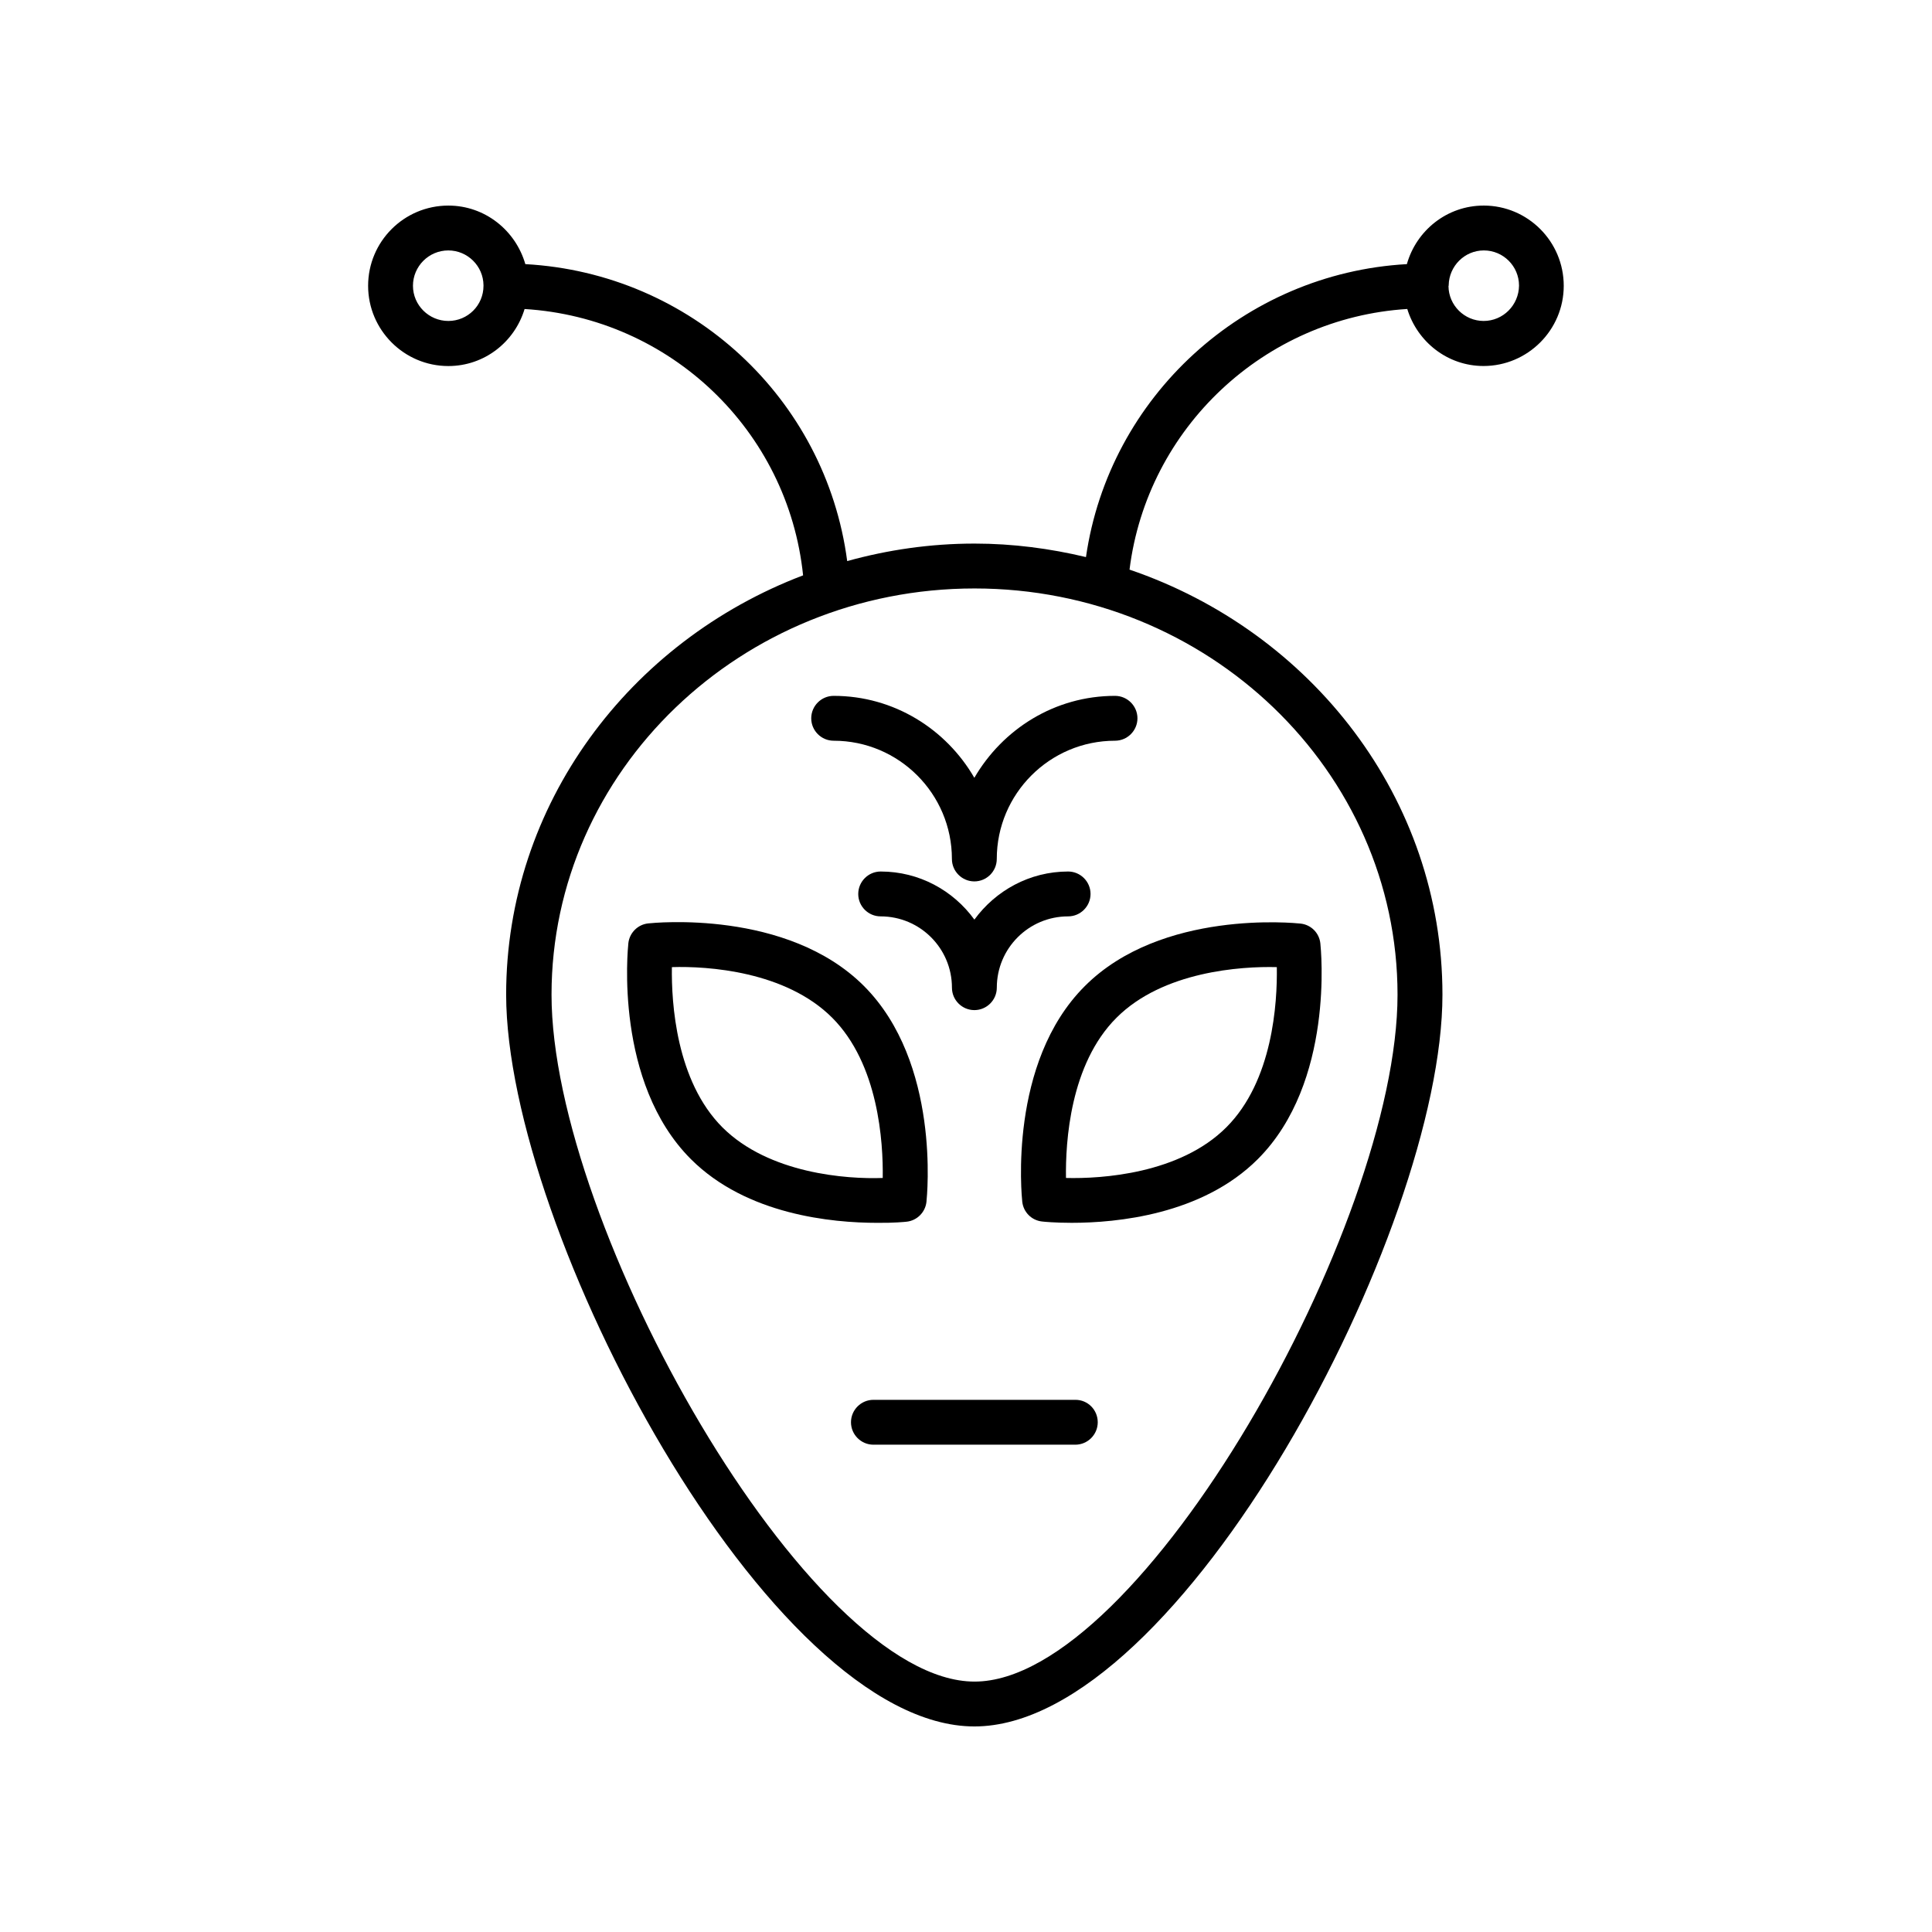 <?xml version="1.0" encoding="UTF-8"?>
<!-- Uploaded to: ICON Repo, www.svgrepo.com, Generator: ICON Repo Mixer Tools -->
<svg fill="#000000" width="800px" height="800px" version="1.1" viewBox="144 144 512 512" xmlns="http://www.w3.org/2000/svg">
 <g>
  <path d="m384.28 467.76c2.769-0.301 4.938-2.519 5.238-5.238 0.152-1.512 3.777-36.879-16.574-57.234-20.355-20.355-55.723-16.727-57.184-16.574-2.769 0.301-4.938 2.519-5.238 5.238-0.152 1.512-3.777 36.879 16.574 57.234 14.762 14.762 37.434 16.879 49.375 16.879 4.43 0.047 7.402-0.254 7.809-0.305zm-48.82-24.988c-12.293-12.293-13.551-33-13.402-42.473 9.473-0.301 30.129 1.059 42.473 13.402 12.293 12.293 13.551 33 13.402 42.473-9.473 0.352-30.129-1.109-42.473-13.402z"/>
  <path d="m414.91 462.47c0.301 2.769 2.469 4.938 5.238 5.238 0.402 0.051 3.375 0.352 7.859 0.352 11.891 0 34.562-2.117 49.324-16.879 20.355-20.355 16.727-55.723 16.574-57.184-0.301-2.769-2.469-4.938-5.238-5.238-1.512-0.152-36.879-3.777-57.184 16.574-20.352 20.305-16.723 55.676-16.574 57.137zm67.461-62.172c0.152 9.473-1.059 30.18-13.402 42.473-12.293 12.293-33 13.652-42.473 13.402-0.152-9.473 1.059-30.18 13.402-42.473 12.293-12.293 33-13.652 42.473-13.402z"/>
  <path d="m429.02 514.97h-53.555c-3.273 0-5.945 2.672-5.945 5.945 0 3.273 2.672 5.945 5.945 5.945h53.504c3.273 0 5.945-2.672 5.945-5.945 0-3.277-2.621-5.945-5.894-5.945z"/>
  <path d="m377.38 386.85c10.43 0 18.895 8.465 18.895 18.895 0 3.273 2.672 5.945 5.945 5.945s5.945-2.672 5.945-5.945c0-10.43 8.465-18.895 18.895-18.895 3.273 0 5.945-2.672 5.945-5.945 0-3.273-2.672-5.945-5.945-5.945-10.227 0-19.246 5.09-24.836 12.746-5.594-7.707-14.609-12.746-24.836-12.746-3.273 0-5.945 2.672-5.945 5.945-0.008 3.277 2.66 5.945 5.938 5.945z"/>
  <path d="m364.93 328.41c-3.273 0-5.945 2.672-5.945 5.945 0 3.273 2.672 5.945 5.945 5.945 17.281 0 31.336 14.055 31.336 31.336 0 3.273 2.672 5.945 5.945 5.945 3.273 0 5.945-2.672 5.945-5.945 0-17.281 14.055-31.336 31.336-31.336 3.273 0 5.945-2.672 5.945-5.945 0-3.273-2.672-5.945-5.945-5.945-15.973 0-29.773 8.816-37.281 21.715-7.457-12.898-21.312-21.715-37.281-21.715z"/>
  <path d="m537.19 198.48c-9.723 0-17.836 6.602-20.355 15.516-43.176 2.418-78.898 35.117-85.043 77.637-9.473-2.266-19.348-3.578-29.523-3.578-11.738 0-23.023 1.664-33.754 4.637-5.691-43.176-41.465-76.277-85.297-78.695-2.57-8.918-10.68-15.516-20.402-15.516-11.738 0-21.262 9.523-21.262 21.262 0 11.688 9.523 21.262 21.262 21.262 9.574 0 17.582-6.398 20.203-15.113 38.594 2.367 69.828 32.195 73.809 70.582-45.996 17.48-78.695 60.66-78.695 111.14 0.098 62.469 69.574 193.91 124.09 193.91 54.512 0 124.04-131.45 124.04-193.92 0-51.992-34.711-96.227-82.926-112.65 4.684-37.586 35.77-66.703 73.605-69.074 2.672 8.715 10.68 15.113 20.203 15.113 11.688 0 21.262-9.523 21.262-21.262-0.004-11.734-9.523-21.254-21.211-21.254zm-274.38 30.578c-5.141 0-9.371-4.18-9.371-9.32s4.18-9.371 9.371-9.371c5.09 0 9.27 4.133 9.32 9.219v0.051 0.102c0 5.191-4.184 9.32-9.32 9.32zm251.55 178.55c0 61.113-68.113 182.03-112.1 182.03s-112.1-120.91-112.1-182.03c0-59.348 50.281-107.66 112.1-107.66s112.1 48.316 112.1 107.66zm22.824-178.55c-5.09 0-9.27-4.133-9.32-9.219 0-0.051 0.051-0.102 0.051-0.152v-0.102c0.102-5.09 4.231-9.219 9.32-9.219 5.141 0 9.32 4.18 9.32 9.32-0.051 5.191-4.234 9.371-9.371 9.371z"/>
 </g>
</svg>